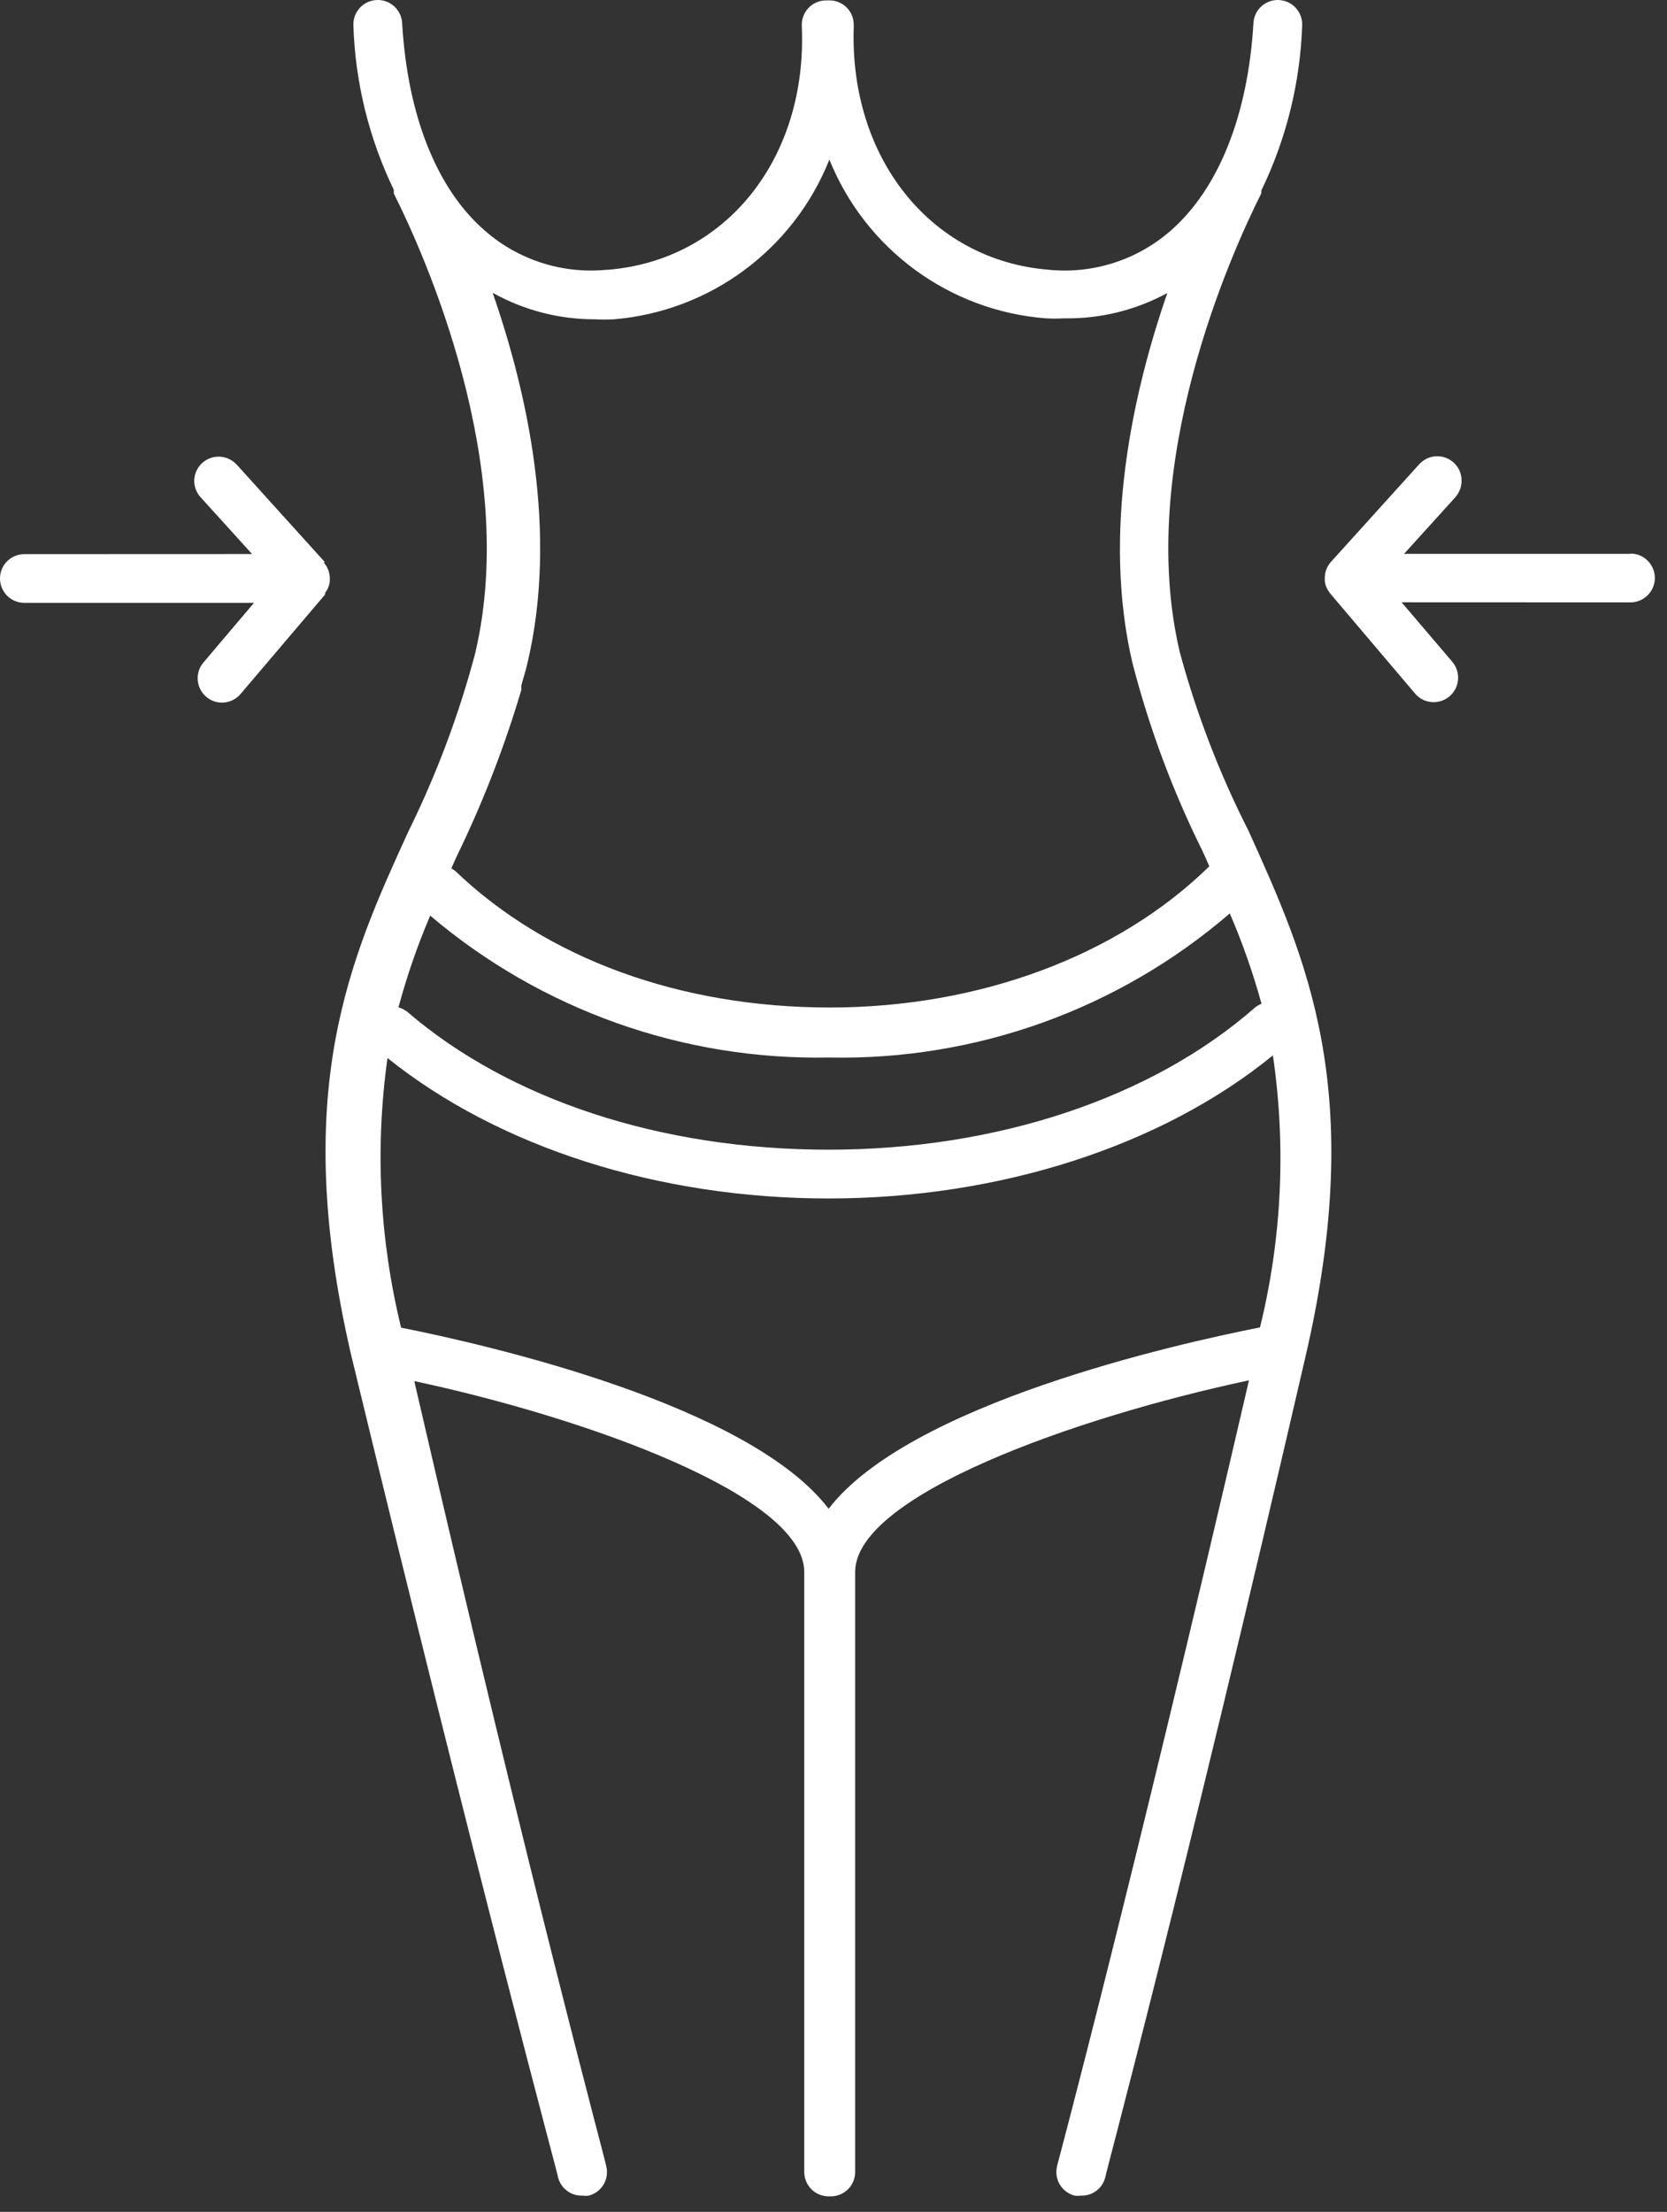 <?xml version="1.0" encoding="utf-8"?>
<svg xmlns="http://www.w3.org/2000/svg" width="95" height="126" viewBox="0 0 95 126" fill="none">
<rect x="0" y="0" width="95" height="126" fill="#333333" stroke="none"/>
<path d="M67.234 37.148C64.719 26.497 70.151 14.455 71.875 11.023C71.885 10.971 71.885 10.919 71.875 10.867C73.302 7.929 74.094 4.726 74.208 1.466C74.25 0.7 73.661 0.044 72.896 0.002C72.13 -0.04 71.474 0.544 71.432 1.315C71.125 6.539 69.458 10.747 66.708 13.148C64.797 14.815 62.286 15.617 59.766 15.367C53.031 14.825 48.375 8.976 48.656 1.476L48.651 1.481C48.672 1.111 48.542 0.752 48.297 0.476C48.047 0.205 47.703 0.039 47.333 0.023H47.083C46.703 0.023 46.338 0.174 46.078 0.45C45.812 0.726 45.677 1.101 45.693 1.481C46.026 9.007 41.375 14.856 34.583 15.372V15.367C32.062 15.617 29.547 14.815 27.641 13.148C24.865 10.747 23.224 6.539 22.917 1.315C22.875 0.544 22.219 -0.04 21.453 0.002C20.682 0.044 20.099 0.7 20.14 1.466C20.245 4.711 21.031 7.893 22.443 10.815C22.437 10.882 22.437 10.95 22.443 11.023C24.167 14.455 29.594 26.496 27.094 37.148H27.099C26.172 40.659 24.896 44.07 23.292 47.325C19.974 54.575 16.526 62.091 20 77.143C27.432 107.867 31.807 123.897 31.807 124.049C31.974 124.674 32.547 125.101 33.193 125.075C33.312 125.091 33.437 125.091 33.557 125.075C33.911 124.982 34.219 124.747 34.406 124.43C34.589 124.107 34.641 123.726 34.542 123.367C34.542 123.216 30.375 107.951 23.609 78.674C33.469 80.783 45.833 85.215 45.833 89.549V123.731C45.833 124.096 45.979 124.45 46.24 124.711C46.5 124.971 46.854 125.117 47.224 125.117H47.349C47.714 125.117 48.068 124.971 48.328 124.711C48.589 124.45 48.734 124.096 48.734 123.731V89.549C48.734 85.189 61.302 80.731 71.177 78.632C64.385 107.939 60.286 123.216 60.245 123.367H60.25C60.151 123.726 60.203 124.106 60.385 124.429C60.573 124.747 60.88 124.981 61.234 125.075C61.354 125.091 61.479 125.091 61.599 125.075C62.245 125.101 62.818 124.674 62.984 124.049C62.984 123.898 67.333 107.866 74.427 77.158C77.901 62.09 74.427 54.59 71.151 47.325C69.5 44.08 68.187 40.669 67.234 37.148ZM24.516 52.159C30.849 57.534 38.932 60.404 47.234 60.242C55.604 60.419 63.74 57.498 70.084 52.034C70.808 53.706 71.406 55.42 71.891 57.175C71.755 57.237 71.63 57.31 71.516 57.399C65.641 62.55 56.808 65.493 47.224 65.493C37.64 65.493 29.027 62.633 23.224 57.649C23.068 57.529 22.896 57.435 22.708 57.383C23.188 55.602 23.792 53.857 24.516 52.159ZM29.708 39.31V39.06C29.818 38.628 29.958 38.227 30.057 37.784C31.823 30.326 30.057 22.368 28.073 16.675H28.068C29.854 17.675 31.87 18.195 33.916 18.19C34.271 18.211 34.63 18.211 34.984 18.19C40.474 17.732 45.229 14.206 47.265 9.091C49.323 14.195 54.094 17.701 59.583 18.133C59.937 18.154 60.297 18.154 60.651 18.133C62.703 18.169 64.729 17.669 66.526 16.69C64.552 22.383 62.791 30.33 64.541 37.789V37.784C65.495 41.471 66.823 45.044 68.515 48.45C68.656 48.758 68.791 49.049 68.916 49.352C63.693 54.461 55.807 57.393 47.291 57.393C38.775 57.393 31.151 54.617 25.931 49.601C25.931 49.601 25.791 49.518 25.723 49.461C25.874 49.112 26.041 48.752 26.207 48.403V48.409C27.613 45.476 28.78 42.435 29.707 39.315L29.708 39.31ZM47.224 85.95C42.709 80.033 27.891 76.632 22.864 75.632H22.859C21.63 70.606 21.364 65.393 22.083 60.272C28.432 65.356 37.515 68.272 47.223 68.272C56.931 68.272 66.196 65.298 72.54 60.121V60.116C73.301 65.283 73.051 70.548 71.806 75.616C66.999 76.564 51.806 79.981 47.222 85.949L47.224 85.95Z" fill="white"/>
<path d="M18.516 32.024L13.49 26.467H13.484C13.099 26.045 12.495 25.899 11.958 26.108C11.422 26.311 11.073 26.826 11.068 27.399C11.073 27.743 11.198 28.071 11.432 28.326L14.365 31.561L1.391 31.566C0.62 31.566 0 32.186 0 32.952C0 33.722 0.62 34.342 1.391 34.342H14.474L11.599 37.733C11.245 38.144 11.167 38.722 11.391 39.217C11.62 39.707 12.11 40.025 12.651 40.025C13.057 40.025 13.443 39.847 13.708 39.535L18.526 33.868V33.769V33.775C18.672 33.587 18.766 33.368 18.792 33.134C18.797 33.04 18.797 32.946 18.792 32.858C18.771 32.551 18.646 32.264 18.443 32.035L18.516 32.024Z" fill="white"/>
<path d="M92.917 31.55H80.016L82.948 28.315H82.943C83.172 28.055 83.297 27.727 83.292 27.383C83.297 26.992 83.136 26.622 82.849 26.357C82.573 26.107 82.214 25.971 81.839 25.992C81.469 26.008 81.125 26.175 80.875 26.451L75.849 32.008C75.641 32.237 75.521 32.534 75.5 32.841C75.495 32.93 75.495 33.018 75.5 33.107C75.526 33.331 75.615 33.55 75.75 33.732C75.771 33.768 75.802 33.81 75.834 33.841L80.641 39.508C81.136 40.096 82.016 40.164 82.605 39.669C83.193 39.169 83.261 38.289 82.766 37.701L79.875 34.31L92.917 34.315C93.683 34.315 94.308 33.69 94.308 32.925C94.308 32.159 93.683 31.534 92.917 31.534L92.917 31.55Z" fill="white"/>
</svg>